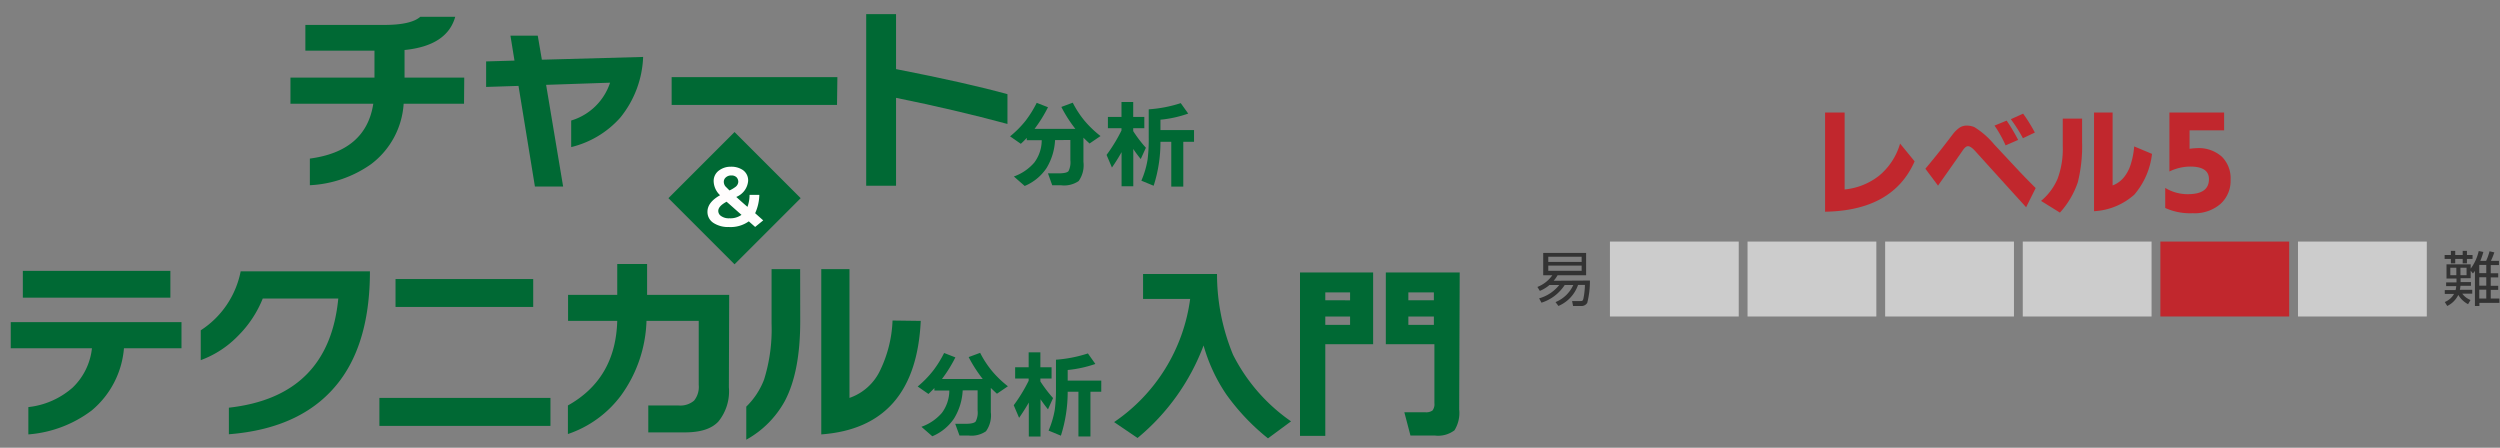 <svg id="レイヤー_2" data-name="レイヤー 2" xmlns="http://www.w3.org/2000/svg" width="335" height="60" viewBox="0 0 335 60"><rect x="0" y="0" width="335" height="60" fill="#808080" stroke="none"/><defs><style>.cls-1{fill:#006934;}.cls-2{fill:#fffdfd;}.cls-3{fill:#ccc;}.cls-4{fill:#c1272d;}.cls-5{fill:#333;}</style></defs><path class="cls-1" d="M141.38,18.77a8,8,0,0,1-1.15,3.76,6.57,6.57,0,0,1-2.92,2.39l-1.45-1.27a6.51,6.51,0,0,0,2.73-1.86,5,5,0,0,0,1-3h-2v-.31c-.27.28-.53.55-.8.79l-1.44-1a13.51,13.51,0,0,0,2.07-2.08,14.83,14.83,0,0,0,1.5-2.41l1.51.59a18.56,18.56,0,0,1-1.8,2.9h5.47a18,18,0,0,1-1.88-2.94l1.53-.57a13.05,13.05,0,0,0,1.57,2.41,14.25,14.25,0,0,0,2.15,2.06l-1.47,1c-.29-.27-.57-.53-.82-.78v3.25a3.64,3.64,0,0,1-.64,2.56,3.45,3.45,0,0,1-2.34.57H141l-.57-1.6h1.4q1.1,0,1.35-.3a2.65,2.65,0,0,0,.25-1.47v-2.7Z"/><path class="cls-1" d="M150.29,20.39A24.2,24.2,0,0,1,149,22.45l-.72-1.69a21.15,21.15,0,0,0,2-3.28v-.3h-1.82V15.67h1.82v-2h1.57v2h1.49v1.51h-1.49v.39a17.18,17.18,0,0,0,1.7,2.23l-.69,1.51c-.37-.45-.71-.9-1-1.35v5h-1.57ZM160,19h-1.44v6h-1.61V19h-1.45a19,19,0,0,1-.91,5.89l-1.65-.68a11.73,11.73,0,0,0,.84-2.85,22.22,22.22,0,0,0,.15-2.93V14.65a17.64,17.64,0,0,0,4.29-.83l1,1.4a15.58,15.58,0,0,1-3.72.82v1.39H160Z"/><path class="cls-1" d="M62.18,13.9H54.09A11,11,0,0,1,49.72,22a15.5,15.5,0,0,1-8.2,2.82V21.25q7.53-1,8.5-7.35H38.92V10.4H50.18V6.79H40.92V3.34H51.49c2.37,0,4-.36,4.83-1.09H61c-.72,2.59-3,4.07-6.79,4.45v3.7h8Z"/><path class="cls-1" d="M86.18,7.63a13.68,13.68,0,0,1-3.07,8.14,12.83,12.83,0,0,1-6.57,3.94V16.15a7.86,7.86,0,0,0,5.21-5.07l-8.57.29L75.46,25H71.68l-2.2-13.49-4.34.14V8.23l3.8-.11L68.4,4.78h3.66L72.61,8Z"/><path class="cls-1" d="M112.16,14.06H90V10.34h22.21Z"/><path class="cls-1" d="M135,16.61q-7-1.89-14.93-3.5V24.89h-4v-23h4V9.26q9.47,1.85,14.93,3.36Z"/><path class="cls-1" d="M129,52.31a7.92,7.92,0,0,1-1.16,3.77,6.57,6.57,0,0,1-2.91,2.38l-1.46-1.27a6.49,6.49,0,0,0,2.74-1.86,5.06,5.06,0,0,0,1-3h-2V52c-.27.28-.54.55-.8.79l-1.44-1A13.83,13.83,0,0,0,125,49.72a14.28,14.28,0,0,0,1.51-2.42l1.51.59a18.56,18.56,0,0,1-1.8,2.9h5.47a18.7,18.7,0,0,1-1.89-2.94l1.54-.57a13.05,13.05,0,0,0,1.57,2.41,13.82,13.82,0,0,0,2.15,2.07l-1.47,1c-.29-.27-.57-.53-.82-.78v3.25a3.64,3.64,0,0,1-.65,2.56,3.42,3.42,0,0,1-2.33.57h-1.22L128,56.79h1.4c.73,0,1.17-.11,1.34-.31A2.62,2.62,0,0,0,131,55v-2.7Z"/><path class="cls-1" d="M137.86,53.94c-.38.67-.81,1.35-1.3,2.05l-.72-1.69a21.07,21.07,0,0,0,2-3.28v-.3h-1.81V49.21h1.81v-2h1.57v2h1.5v1.51h-1.5v.39a18.13,18.13,0,0,0,1.7,2.23l-.68,1.51q-.55-.68-1-1.35v5h-1.57Zm9.71-1.45h-1.45v6h-1.61v-6h-1.44a19.31,19.31,0,0,1-.91,5.89l-1.65-.68a12.39,12.39,0,0,0,.84-2.85,22.22,22.22,0,0,0,.15-2.93V48.2a17.91,17.91,0,0,0,4.28-.84l1,1.41a16,16,0,0,1-3.71.81V51h4.5Z"/><path class="cls-1" d="M161.28,46.29a29.51,29.51,0,0,1-8.85,12.4l-3.14-2.13a23.72,23.72,0,0,0,10.19-16.5h-6.31V36.72h9.91a28.3,28.3,0,0,0,2.15,10.82A24,24,0,0,0,173,56.46l-3.09,2.28a29.44,29.44,0,0,1-5.6-5.91A22.49,22.49,0,0,1,161.28,46.29Z"/><path class="cls-1" d="M184,46.12h-6.41V58.41H174.2V36.51H184Zm-3.09-5.88V39.18h-3.32v1.06Zm0,3.29V42.42h-3.32v1.11Zm14.62,11.33a4.4,4.4,0,0,1-.63,2.8,3.63,3.63,0,0,1-2.64.7H189l-.82-3.12h2.77a1.5,1.5,0,0,0,1-.23,1.39,1.39,0,0,0,.26-1V46.12h-6.51V36.51h9.9Zm-3.39-14.62V39.18h-3.42v1.06Zm0,3.29V42.42h-3.42v1.11Z"/><path class="cls-1" d="M24.32,46.67H16.61A12.14,12.14,0,0,1,12.29,55,16.12,16.12,0,0,1,3.8,58.21V54.55a10.74,10.74,0,0,0,5.93-2.61,8.55,8.55,0,0,0,2.59-5.27H1.44v-3.5H24.32Zm-1.49-6.78H3.06V36.3H22.83Z"/><path class="cls-1" d="M45.55,51q-4.8,6.4-14.88,7.19V54.63Q44.07,53.13,45.33,40H35.21a14.84,14.84,0,0,1-3.31,5,13.36,13.36,0,0,1-5,3.26v-4a12.2,12.2,0,0,0,5.35-7.9H49.57Q49.57,45.62,45.55,51Z"/><path class="cls-1" d="M73.76,57.07H50.84V53.32H73.76ZM71.45,41.13H53V37.39H71.45Z"/><path class="cls-1" d="M97.67,51.88a6.42,6.42,0,0,1-1.41,4.61c-.94,1-2.44,1.45-4.51,1.45H86.87V54.33h4A2.85,2.85,0,0,0,93,53.69a2.91,2.91,0,0,0,.63-2.1V43h-7a17.91,17.91,0,0,1-3.42,10,14.75,14.75,0,0,1-7.11,5.16V54.33Q82.5,50.75,82.71,43H76.12V39.51h6.59V35.38h4v4.13h11Z"/><path class="cls-1" d="M107.23,43.06q0,6.77-2.06,10.67A13.12,13.12,0,0,1,100,58.92V54.49a10.06,10.06,0,0,0,2.39-3.64,22.56,22.56,0,0,0,1-7.49v-7.3h3.83ZM123.38,43q-.67,14.28-13.33,15.21V36.06h3.78V53.32A7.11,7.11,0,0,0,118,49.5a16.73,16.73,0,0,0,1.6-6.55Z"/><rect class="cls-1" x="92.16" y="20.29" width="12.53" height="12.53" transform="translate(47.61 -61.82) rotate(45)"/><path class="cls-2" d="M102.27,29.53l-1.08.88-.85-.75a4.21,4.21,0,0,1-2.68.76,3.56,3.56,0,0,1-2.06-.55,1.74,1.74,0,0,1-.8-1.49c0-.85.57-1.59,1.69-2.22a2.67,2.67,0,0,1-.86-1.87,1.73,1.73,0,0,1,.75-1.47,2.58,2.58,0,0,1,1.56-.48,2.75,2.75,0,0,1,1.58.43,1.68,1.68,0,0,1,.73,1.48,2.55,2.55,0,0,1-1.59,2.14c.37.34.87.79,1.5,1.33a4.69,4.69,0,0,0,.28-1.61l1.31,0a6.2,6.2,0,0,1-.56,2.46Zm-2.91-.74c-.89-.78-1.54-1.37-2-1.76-.74.4-1.11.81-1.11,1.22a.81.81,0,0,0,.35.68,1.77,1.77,0,0,0,1.15.32A2.54,2.54,0,0,0,99.36,28.79Zm-1.61-3.27a4.23,4.23,0,0,0,.77-.45.92.92,0,0,0,.41-.69.89.89,0,0,0-.22-.61.94.94,0,0,0-.7-.26,1.06,1.06,0,0,0-.77.28.76.76,0,0,0-.25.58,1,1,0,0,0,.22.61Z"/><rect class="cls-3" x="215.73" y="32.37" width="17.26" height="10.04"/><rect class="cls-3" x="234.17" y="32.37" width="17.26" height="10.04"/><rect class="cls-3" x="252.61" y="32.37" width="17.26" height="10.04"/><rect class="cls-3" x="271.05" y="32.37" width="17.26" height="10.04"/><rect class="cls-4" x="289.49" y="32.37" width="17.26" height="10.04"/><rect class="cls-3" x="307.93" y="32.37" width="17.26" height="10.04"/><path class="cls-5" d="M213.05,37.59a11.62,11.62,0,0,1-.36,3,.92.92,0,0,1-.9.41h-1l-.13-.66h1.07c.27,0,.36,0,.44-.3a10,10,0,0,0,.21-1.86h-.92A4.75,4.75,0,0,1,208.83,41l-.39-.52a4.45,4.45,0,0,0,2.38-2.29h-1.15a5.81,5.81,0,0,1-3.11,2.37l-.32-.58a5.28,5.28,0,0,0,2.7-1.79h-1.31a4.89,4.89,0,0,1-1.29.79l-.33-.53a4.4,4.4,0,0,0,2-1.56h-1.22v-3h5.75v3h-3.83a4,4,0,0,1-.52.73Zm-1.11-3.19h-4.47v.7h4.47Zm0,1.19h-4.47v.7h4.47Z"/><path class="cls-5" d="M330.72,40.76a3.33,3.33,0,0,1-1.31-1.24A3.18,3.18,0,0,1,327.93,41l-.33-.53a2.53,2.53,0,0,0,1.24-1.08H327.6v-.52h1.45a3.67,3.67,0,0,0,.09-.53h-1.36v-.5h1.39v-.52h-1.34v-1.9h3.24V36a6.27,6.27,0,0,0,1.08-2.36l.62.12a8.51,8.51,0,0,1-.41,1.2h.78a7.63,7.63,0,0,0,.46-1.29l.64.15a9.36,9.36,0,0,1-.46,1.14h1.08v.56h-1.1v1.1h1v.55h-1v1.13h1v.54h-1V40h1.16v.58h-2.68V41h-.6V36.3a2.8,2.8,0,0,1-.27.34l-.3-.36v1h-1.35v.52h1.39v.5H329.7a2.94,2.94,0,0,1-.08.53h1.66v.52h-1.34a2.58,2.58,0,0,0,1.11.85ZM329,34.17H330v-.55h.57v.55h.75v.53h-.75v.59H330V34.7H329v.59h-.58V34.7h-.84v-.53h.84v-.55H329Zm.15,1.71h-.81v1h.81Zm1.37,0h-.82v1h.82Zm2.64-.38h-.94v1.1h.94Zm0,1.65h-.94v1.13h.94Zm0,1.67h-.94V40h.94Z"/><path class="cls-4" d="M244.56,28.37V15.08h2.62V25.39a8.91,8.91,0,0,0,4.59-1.82,8.72,8.72,0,0,0,2.84-4.33l1.95,2.38Q253.65,28.22,244.56,28.37Z"/><path class="cls-4" d="M258,22.61c.74-.88,2-2.4,3.65-4.59a4.22,4.22,0,0,1,.91-.9,1.72,1.72,0,0,1,1-.29,2.63,2.63,0,0,1,1,.2,10.79,10.79,0,0,1,2.64,2.3l2.94,3.15c.78.84,1.66,1.74,2.64,2.72l-1.28,2.57q-1.71-1.87-6.78-7.48c-.42-.47-.75-.7-1-.7s-.48.21-.76.63c-.43.63-1.06,1.52-1.86,2.66s-1.28,1.8-1.4,2Zm9.29-5.79,1.6-.66a23.72,23.72,0,0,1,1.54,2.59l-1.68.73A16.38,16.38,0,0,0,267.26,16.82Zm2.21-.87,1.6-.72a21.47,21.47,0,0,1,1.57,2.53l-1.6.76A19.19,19.19,0,0,0,269.47,16Z"/><path class="cls-4" d="M273.5,26.92a7.79,7.79,0,0,0,2.23-3,11.49,11.49,0,0,0,.68-4.31V15.89H279V19a20,20,0,0,1-.57,5.41,11.56,11.56,0,0,1-2.4,4.08Zm7.1,1.38V15.08h2.49v9.77a3.57,3.57,0,0,0,1.63-1.24,5.17,5.17,0,0,0,.8-1.6,10.45,10.45,0,0,0,.46-2.39l2.39,1A10.15,10.15,0,0,1,286,26.08,8.77,8.77,0,0,1,280.6,28.3Z"/><path class="cls-4" d="M296,24c0-1.12-.84-1.68-2.53-1.68a6.52,6.52,0,0,0-2.77.66V15.08h7.33v2.38h-4.63v2.48a8.9,8.9,0,0,1,1-.09A4.64,4.64,0,0,1,297.73,21a4.08,4.08,0,0,1,1.17,3.1,4.16,4.16,0,0,1-1.36,3.23,5.27,5.27,0,0,1-3.7,1.24,8.13,8.13,0,0,1-3.7-.7V25.18a5.79,5.79,0,0,0,3.1.84C295.11,26,296,25.33,296,24Z"/></svg>